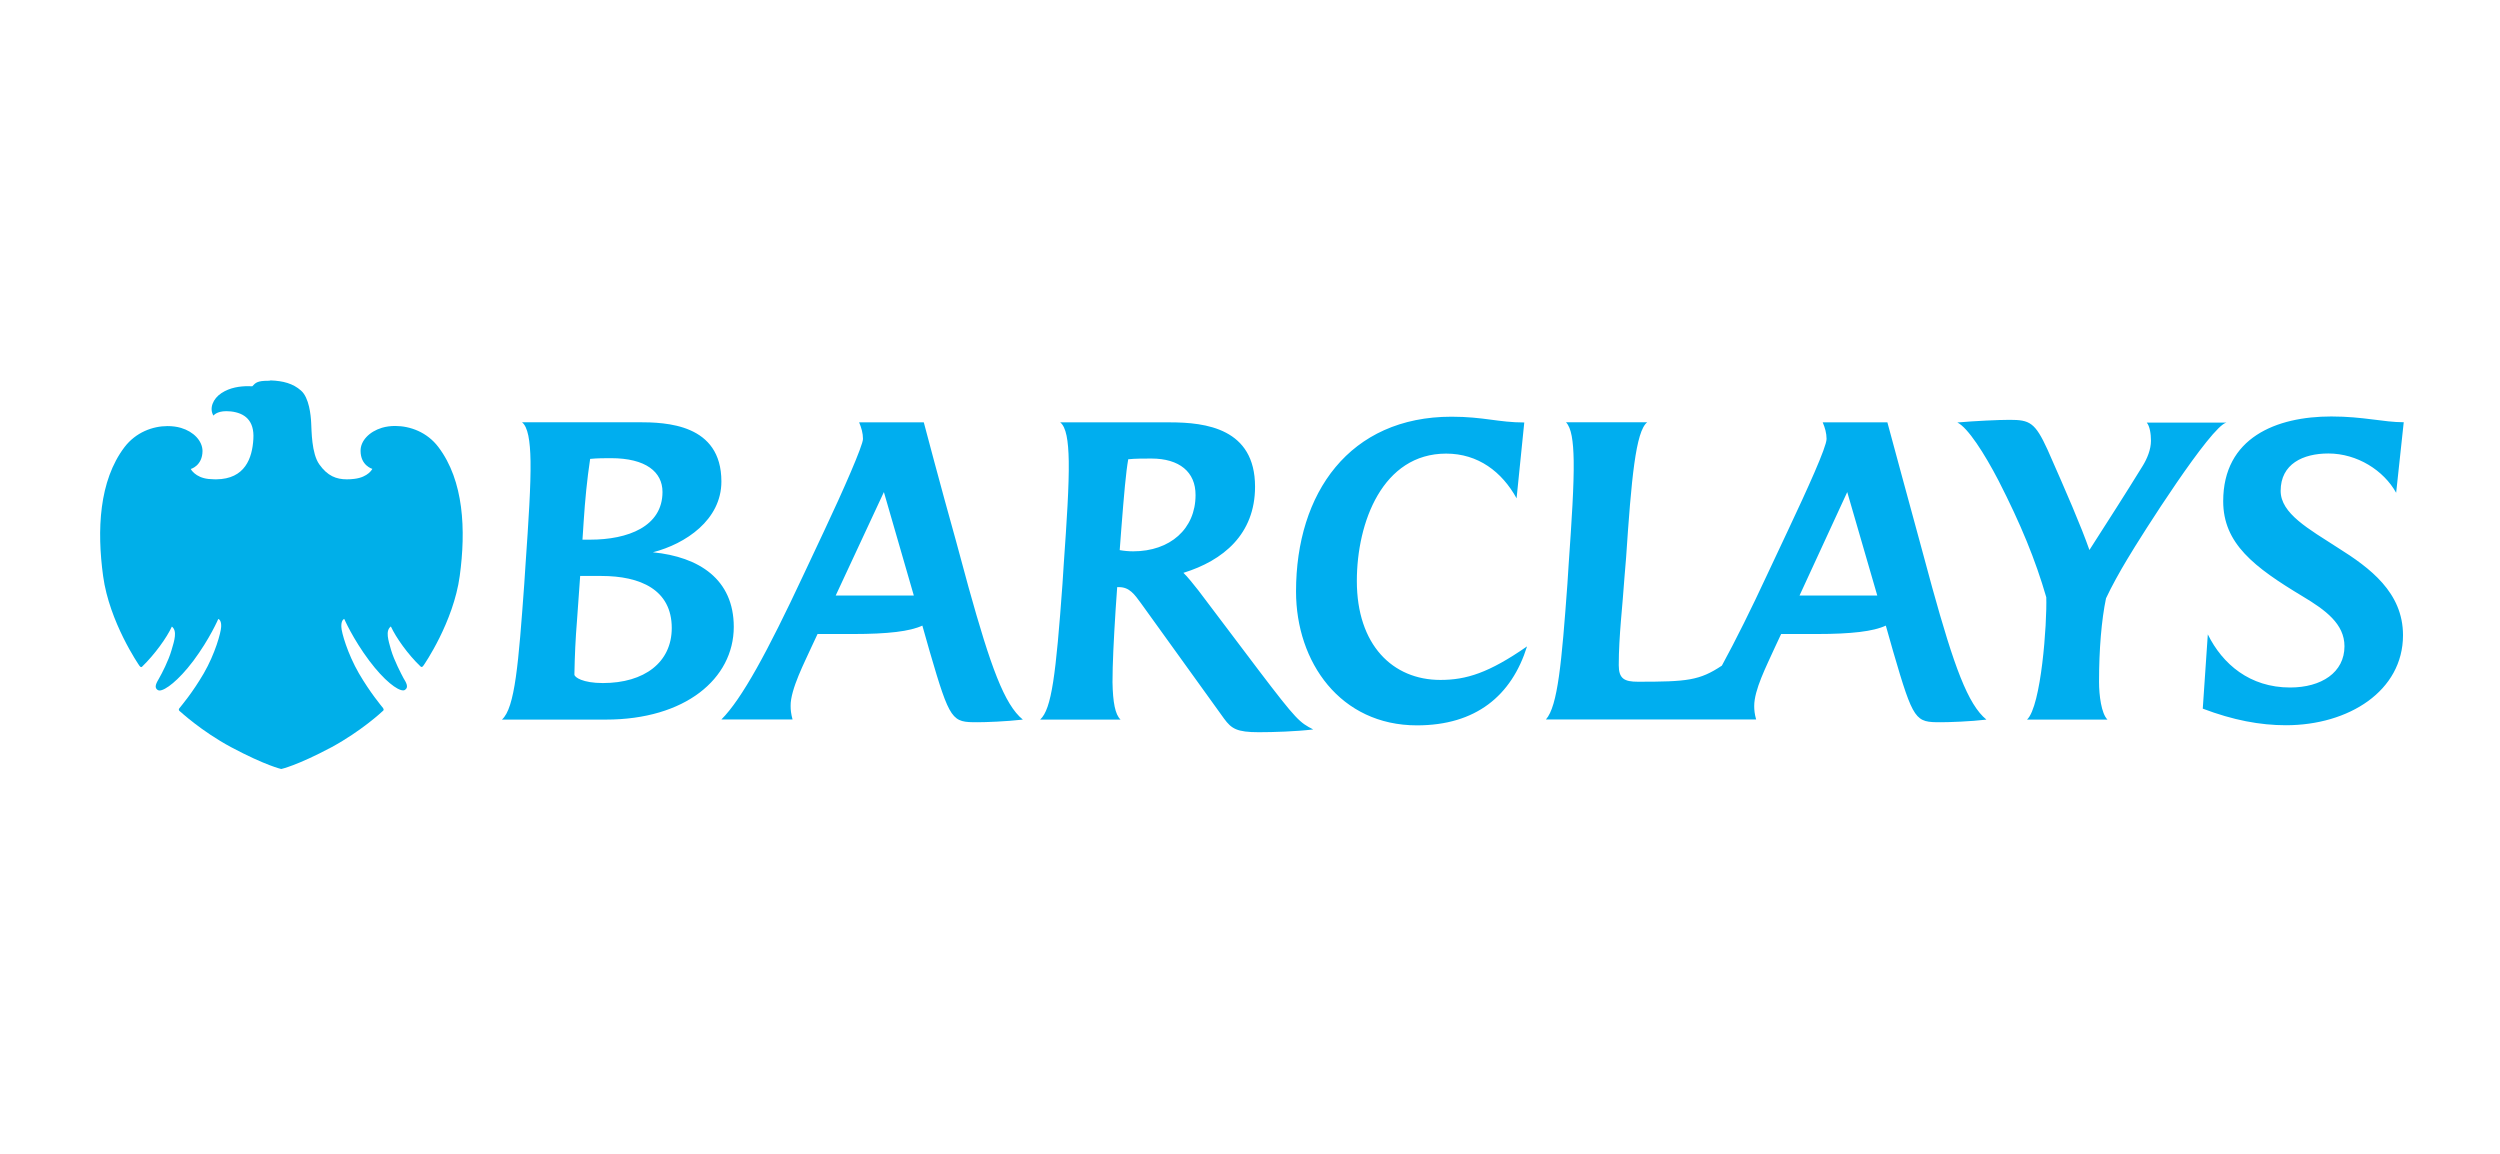 <svg id="Layer_1" xmlns="http://www.w3.org/2000/svg" xmlns:xlink="http://www.w3.org/1999/xlink" viewBox="0 0 208 96" style="enable-background:new 0 0 208 96"><style>.st0{opacity:0;fill:#fff}.st1{fill:#00aeef}.st2{fill:#00afe9}</style><path class="st0" d="M0 0h208v96H0z"/><g><path id="path21_1_" class="st1" d="M199.36 41c-1.03-1.86-3.24-3.27-5.64-3.27-2.11.0-3.97.87-3.97 3.11.0 1.89 2.34 3.17 4.77 4.74 2.66 1.67 5.41 3.71 5.41 7.27.0 4.64-4.52 7.49-9.74 7.49-2.15.0-4.39-.42-6.92-1.38l.42-6.18c1.22 2.47 3.49 4.42 6.85 4.42 2.6.0 4.52-1.25 4.52-3.43.0-1.86-1.57-3.01-3.49-4.16-4.04-2.43-6.6-4.39-6.6-7.91.0-5.29 4.42-7.05 9-7.05 2.66.0 4.32.48 6.02.48L199.36 41M176.98 46.54c-.58.96-1.31 2.27-1.76 3.24-.38 1.82-.58 4.26-.58 6.95.0 1.12.19 2.63.7 3.14h-6.69c1.18-1.12 1.67-8 1.6-10.18-.9-3.11-2.12-6.08-3.97-9.7-1.18-2.27-2.56-4.42-3.43-4.84 1.5-.13 3.43-.22 4.36-.22 1.66.0 2.11.22 3.14 2.47 1.6 3.62 2.78 6.34 3.49 8.36 1.7-2.66 2.88-4.48 4.42-6.98.38-.61.7-1.38.7-2.11.0-.58-.1-1.22-.35-1.51h6.63C183.96 35.43 178.19 44.5 176.98 46.54M153.69 40.94l-3.97 8.61h6.47l-2.5-8.61M161.48 60.09c-2.12.0-2.27-.06-3.97-5.89l-.61-2.15c-1.02.48-2.85.7-5.76.7h-2.95l-.51 1.09c-.74 1.64-1.73 3.55-1.73 4.9.0.32.03.67.16 1.12h-17.49c.99-1.12 1.31-4.74 1.79-11.31l.1-1.57c.26-3.75.45-6.63.42-8.65-.03-1.67-.19-2.72-.64-3.2h6.76c-.96.74-1.32 4.71-1.76 11.27l-.13 1.57c-.16 2.43-.48 4.93-.48 7.37.0 1.12.45 1.38 1.6 1.38 4.1.0 5.12-.1 6.98-1.34 1.15-2.11 2.47-4.77 3.75-7.53l1.73-3.68c1.63-3.46 3.23-6.98 3.23-7.65.0-.48-.13-.93-.32-1.38h5.38c0 0 2.18 8.07 2.66 9.8l1.06 3.91c1.82 6.57 2.98 9.77 4.52 11.02C163.97 60.03 162.15 60.09 161.48 60.09M117.89 60.35c-6.37.0-10.06-5.25-10.06-11.14.0-8.2 4.45-14.54 12.94-14.54 2.66.0 3.91.48 6.05.48l-.64 6.31c-1.22-2.21-3.2-3.72-5.86-3.72-5.28.0-7.43 5.7-7.43 10.6.0 5.32 2.98 8.23 6.95 8.23 2.15.0 4.03-.58 7.21-2.79C125.77 57.88 122.79 60.35 117.89 60.35M95.79 38.15c-.61.0-1.35.0-1.92.06-.19 1.06-.35 2.88-.58 5.83l-.13 1.73c.32.06.74.1 1.12.1 3.07.0 5.19-1.86 5.19-4.68C99.48 39.27 98.13 38.15 95.79 38.15M104.73 60.92c-1.82.0-2.27-.29-2.88-1.12l-6.92-9.61c-.54-.74-.96-1.34-1.82-1.34h-.16l-.13 1.86c-.16 2.53-.26 4.55-.26 6.05.03 1.67.22 2.69.67 3.11h-6.69c.96-.87 1.31-3.75 1.86-11.31l.1-1.57c.26-3.71.45-6.6.42-8.61-.03-1.76-.22-2.85-.71-3.24 3.81.0 9.13.0 9.13.0 2.98.0 7.08.51 7.08 5.35.0 3.97-2.66 6.15-5.96 7.17.32.29.9 1.03 1.25 1.47l5.03 6.66c3.14 4.13 3.39 4.32 4.52 4.9C107.83 60.86 105.94 60.92 104.73 60.92M73.54 40.94l-4.01 8.61h6.5L73.54 40.94M81.32 60.09c-2.11.0-2.27-.06-3.97-5.89l-.61-2.15c-1.03.48-2.85.7-5.77.7h-2.95l-.51 1.09c-.51 1.15-1.76 3.52-1.73 4.9.0.32.03.64.16 1.12h-5.92c1.7-1.7 3.84-5.64 6.82-12.01l1.73-3.68c1.57-3.33 3.23-7.11 3.23-7.65.0-.48-.13-.93-.32-1.38h5.38c0 0 1.41 5.35 2.66 9.8l1.06 3.91c1.83 6.57 2.98 9.77 4.52 11.02C83.72 60.03 81.99 60.09 81.32 60.09M50.83 38.12c-.48.0-1.12.0-1.73.06-.26 1.73-.42 3.39-.54 5.22.0.0-.1 1.57-.1 1.5h.64c3.14.0 6.02-1.09 6.02-3.97C55.12 39.27 53.74 38.12 50.83 38.12M50.03 47.92h-1.76l-.26 3.65c-.13 1.6-.19 2.95-.22 4.55.0.23.7.71 2.37.71 3.46.0 5.73-1.73 5.73-4.58C55.89 49.07 53.29 47.92 50.03 47.92M50.41 59.87h-8.65c1.09-.96 1.38-4.71 1.86-11.31l.1-1.54c.26-3.75.45-6.63.42-8.65-.03-1.73-.22-2.85-.71-3.24h9.67c2.31.0 6.92.13 6.92 4.93.0 3.2-2.98 5.19-5.7 5.89 3.84.38 6.73 2.24 6.73 6.21C61.04 56.47 57.01 59.87 50.41 59.87"/><path id="path4050_1_" class="st2" d="M22.3 31.68c-.86.0-1.03.15-1.31.46-.11-.01-.22-.01-.34-.01-.66.0-1.51.1-2.23.58-.7.46-1.03 1.27-.66 1.87.0.0.25-.37 1.07-.37.12.0.24.01.38.02 1.13.13 1.97.73 1.87 2.3-.09 1.57-.68 3.33-3.09 3.35.0.0-.31.0-.64-.03-1.12-.12-1.48-.83-1.48-.83s.97-.26.98-1.5c-.01-.84-.74-1.61-1.79-1.92-.34-.1-.72-.15-1.12-.15-1.24.0-2.64.52-3.58 1.75-2.13 2.81-2.3 6.92-1.78 10.73.52 3.82 2.95 7.36 3.02 7.46.05.07.1.11.15.11.03.0.05-.01.08-.04 1.05-1.02 2.05-2.41 2.47-3.33.46.36.22 1.14-.03 1.97-.24.85-.82 1.97-1.03 2.33-.2.35-.47.77-.11.98.04.02.08.04.14.04.47.0 1.57-.82 2.81-2.46 1.38-1.85 2.08-3.49 2.08-3.49.1.02.27.19.24.66-.02.47-.5 2.23-1.45 3.87-.96 1.64-1.84 2.66-2.02 2.89-.11.13-.02.22.05.27.07.05 1.76 1.63 4.22 2.96 2.91 1.55 4.2 1.83 4.2 1.83s1.29-.27 4.2-1.82c2.46-1.34 4.16-2.92 4.22-2.98.07-.05.16-.12.05-.27-.17-.22-1.05-1.25-2.01-2.89-.94-1.63-1.45-3.4-1.46-3.86-.02-.47.14-.63.24-.67.0.0.71 1.65 2.09 3.49 1.24 1.65 2.33 2.46 2.81 2.46.06.0.11-.01.15-.04.35-.22.09-.63-.12-.98-.19-.36-.78-1.48-1.03-2.33-.24-.84-.49-1.61-.02-1.97.43.93 1.42 2.33 2.47 3.33.03.03.06.04.09.04.05.0.1-.04.14-.1.08-.1 2.51-3.64 3.03-7.47.52-3.82.35-7.92-1.78-10.73-.93-1.23-2.34-1.75-3.59-1.75-.39.0-.76.05-1.1.15-1.06.32-1.79 1.09-1.78 1.92.0 1.23.98 1.5.98 1.5s-.33.69-1.49.83c-.22.03-.43.04-.63.04-.88.0-1.61-.28-2.29-1.24-.66-.92-.64-2.83-.68-3.46-.03-.64-.17-2.09-.84-2.68-.67-.6-1.5-.81-2.52-.85C22.43 31.68 22.37 31.68 22.3 31.68"/></g></svg>